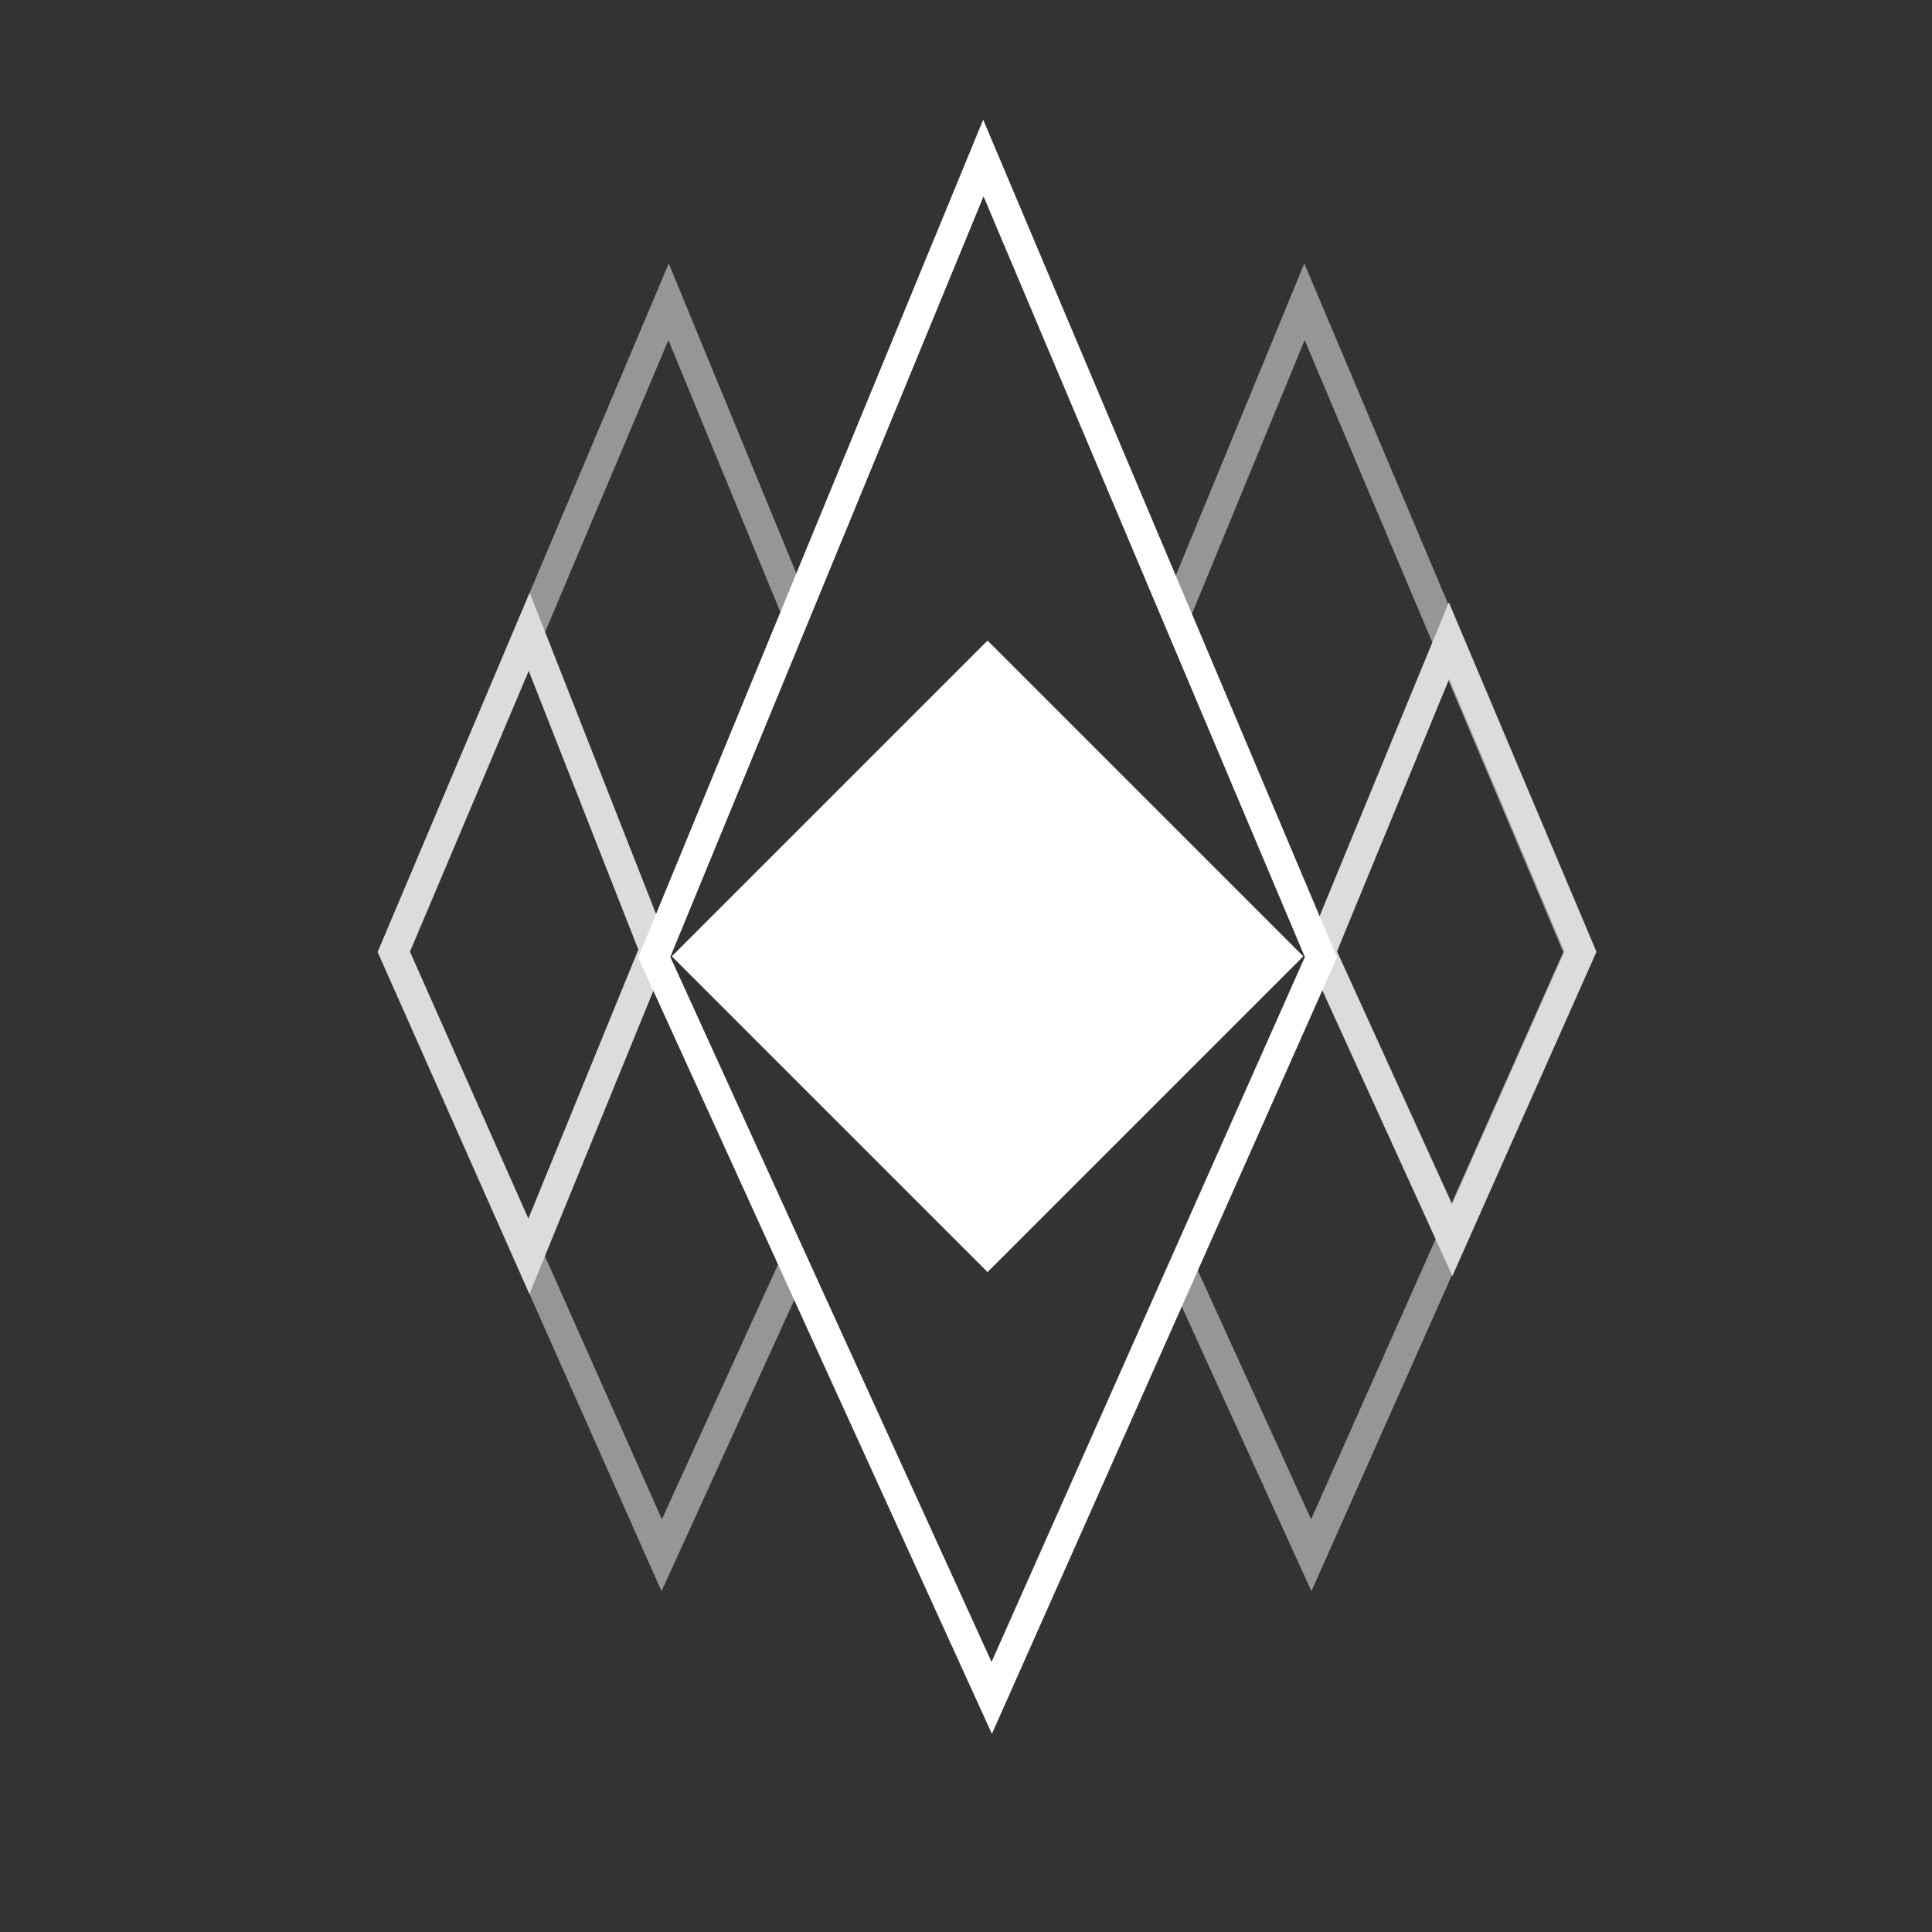 <?xml version="1.0" encoding="UTF-8"?>
<svg id="_圖層_1" data-name="圖層 1" xmlns="http://www.w3.org/2000/svg" viewBox="0 0 256 256">
  <rect x="0" y="0" width="256" height="256" fill="#333333" stroke="none"/>
  <defs>
    <style>
      .cls-1 {
        fill: #fff;
      }

      .cls-2 {
        stroke: #dcdcdc;
      }

      .cls-2, .cls-3, .cls-4 {
        fill: none;
        stroke-miterlimit: 10;
        stroke-width: 3.91px;
      }

      .cls-3 {
        stroke: #fff;
      }

      .cls-4 {
        stroke: #969696;
      }
    </style>
  </defs>
  <polyline class="cls-4" points="155.82 81.35 172.85 39.99 209.26 126.18 173.75 206.08 156.57 168.36"/>
  <polyline class="cls-4" points="105.52 81.11 88.59 39.99 52.18 126.18 87.68 206.08 104.87 168.36"/>
  <polygon class="cls-2" points="70.12 83.71 86.69 125.84 70.08 166.47 52.18 126.1 70.12 83.71"/>
  <polygon class="cls-2" points="192 84.89 209.41 126.1 192.43 164.31 175.03 126.1 192 84.89"/>
  <polygon class="cls-3" points="130.3 20.94 175.03 126.83 131.41 224.98 86.69 126.83 130.3 20.94"/>
  <rect class="cls-1" x="101.27" y="97.14" width="59.17" height="59.17" transform="translate(-51.28 129.64) rotate(-45)"/>
</svg>